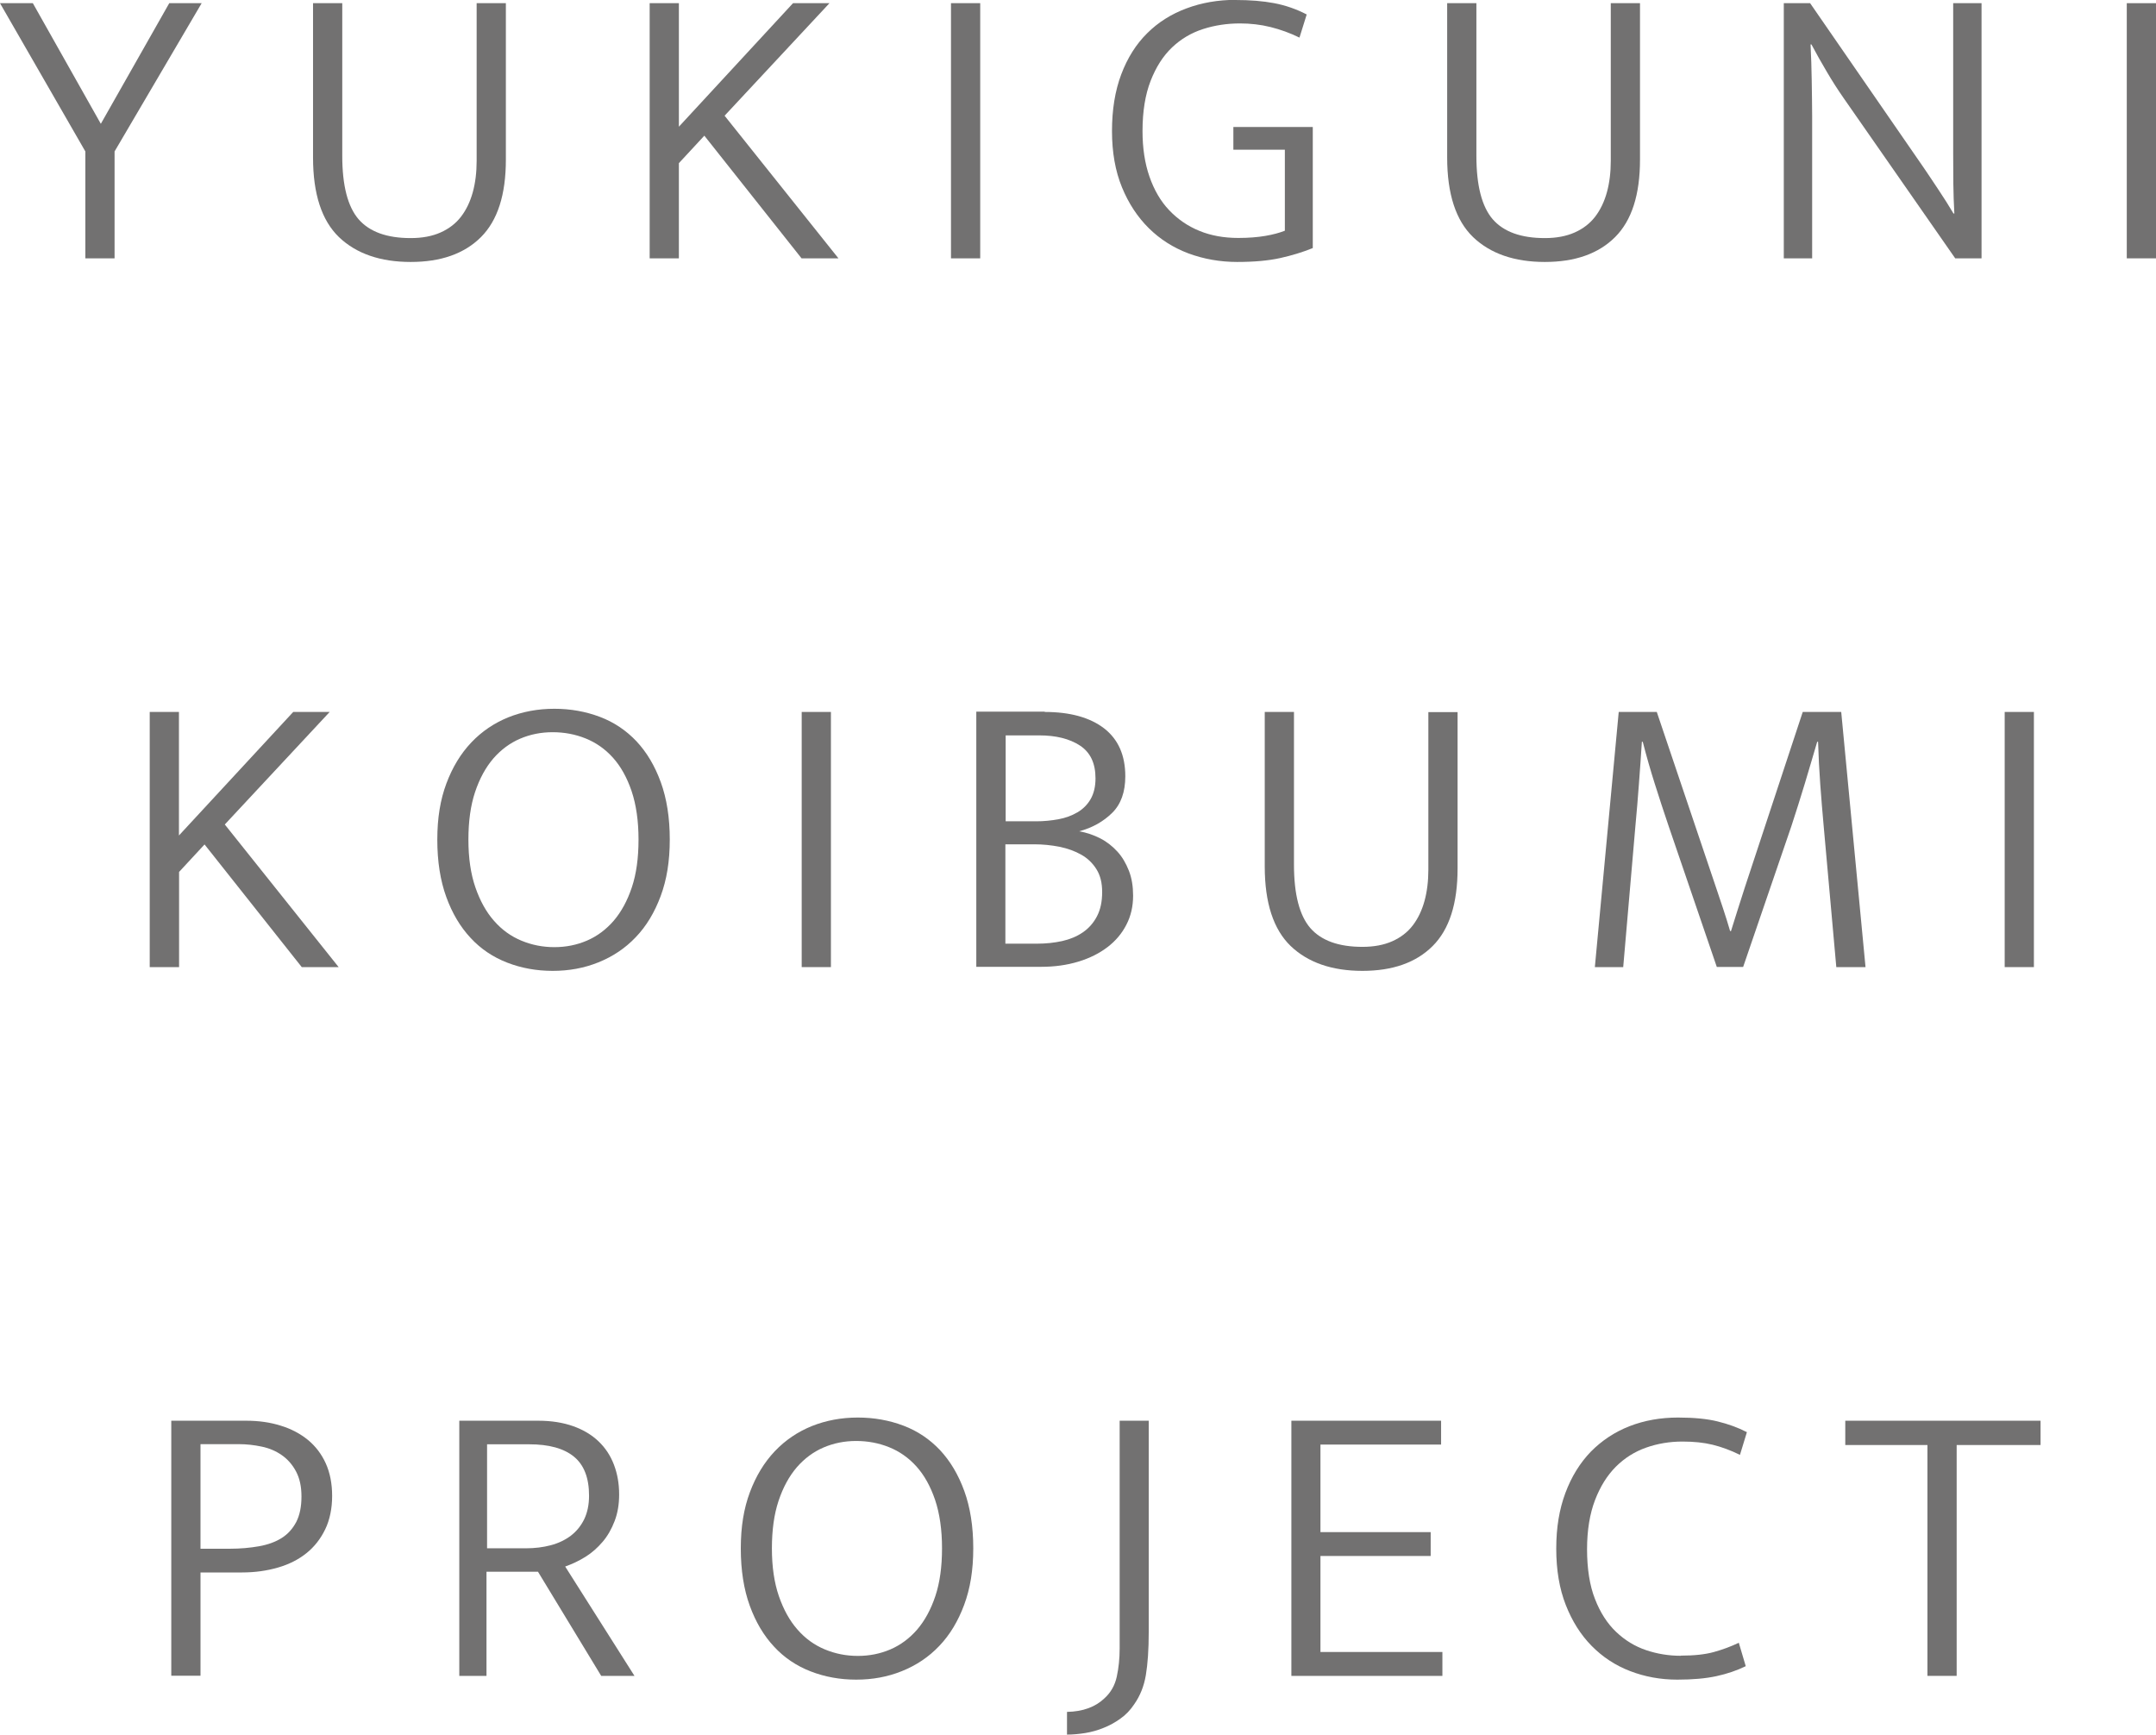 <?xml version="1.0" encoding="UTF-8"?>
<svg id="_レイヤー_2" data-name="レイヤー 2" xmlns="http://www.w3.org/2000/svg" viewBox="0 0 149.04 119.92">
  <defs>
    <style>
      .cls-1 {
        fill: #727171;
        stroke-width: 0px;
      }
    </style>
  </defs>
  <g id="_レイヤー_2-2" data-name="レイヤー 2">
    <g>
      <path class="cls-1" d="m2.27.22l4.7,8.34L11.7.22h2.24l-6.02,10.25v7.39h-2.02v-7.39L0,.22h2.27Z"/>
      <path class="cls-1" d="m21.64.22h2.02v10.56c0,2.05.38,3.51,1.13,4.38.76.87,1.96,1.3,3.6,1.3.8,0,1.49-.13,2.07-.39.58-.26,1.05-.62,1.41-1.09s.63-1.03.81-1.68c.18-.65.27-1.38.27-2.18V.22h2.02v10.81c0,2.43-.57,4.21-1.72,5.36-1.15,1.15-2.77,1.72-4.86,1.72s-3.76-.57-4.96-1.72c-1.19-1.15-1.79-2.98-1.79-5.5V.22Z"/>
      <path class="cls-1" d="m44.91,17.86V.22h2.02v8.54L54.82.22h2.52l-7.25,7.78,7.87,9.86h-2.55l-6.72-8.48-1.76,1.9v6.58h-2.02Z"/>
      <path class="cls-1" d="m67.76.22v17.64h-2.02V.22h2.02Z"/>
      <path class="cls-1" d="m85.4,0c1.01,0,1.9.07,2.69.22.78.15,1.53.41,2.24.78l-.5,1.6c-.65-.32-1.32-.56-2-.73s-1.39-.25-2.11-.25c-.9,0-1.75.13-2.56.39-.81.26-1.53.69-2.14,1.27-.62.59-1.11,1.36-1.48,2.31-.37.95-.56,2.11-.56,3.47,0,1.18.16,2.23.48,3.15.32.92.77,1.7,1.36,2.32s1.28,1.1,2.09,1.43c.8.33,1.7.49,2.69.49.71,0,1.33-.05,1.86-.14.53-.09.98-.21,1.36-.36v-5.6h-3.56v-1.57h5.49v8.37c-.69.28-1.44.51-2.25.69-.81.18-1.81.27-2.98.27s-2.31-.2-3.36-.59c-1.04-.39-1.96-.97-2.74-1.74-.78-.77-1.4-1.71-1.86-2.83-.46-1.12-.69-2.42-.69-3.89s.21-2.78.64-3.92c.43-1.14,1.03-2.09,1.79-2.84.76-.76,1.67-1.33,2.72-1.72,1.04-.39,2.18-.59,3.42-.59Z"/>
      <path class="cls-1" d="m100.04.22h2.02v10.56c0,2.05.38,3.51,1.13,4.38.76.87,1.96,1.3,3.6,1.3.8,0,1.49-.13,2.07-.39.58-.26,1.05-.62,1.41-1.09s.63-1.03.81-1.68c.18-.65.27-1.38.27-2.18V.22h2.02v10.81c0,2.43-.57,4.21-1.72,5.36-1.15,1.15-2.77,1.72-4.86,1.72s-3.76-.57-4.96-1.72c-1.19-1.15-1.79-2.98-1.79-5.5V.22Z"/>
      <path class="cls-1" d="m123.31.22h1.82l7.87,11.4c.35.52.71,1.05,1.05,1.57.35.52.68,1.05.99,1.57h.06c-.04-.69-.06-1.38-.07-2.06,0-.68-.01-1.37-.01-2.06V.22h1.96v17.64h-1.82l-7.7-11.06c-.39-.56-.78-1.16-1.16-1.81-.38-.64-.74-1.28-1.08-1.92h-.06c.04.84.07,1.67.08,2.48s.03,1.64.03,2.48v9.83h-1.96V.22Z"/>
      <path class="cls-1" d="m149.04.22v17.64h-2.02V.22h2.02Z"/>
      <path class="cls-1" d="m10.35,66.86v-17.64h2.02v8.54l7.9-8.54h2.52l-7.25,7.78,7.87,9.86h-2.55l-6.72-8.48-1.76,1.9v6.58h-2.02Z"/>
      <path class="cls-1" d="m38.32,49c1.12,0,2.17.19,3.15.56.98.37,1.82.94,2.53,1.69.71.76,1.27,1.7,1.68,2.83.41,1.13.62,2.45.62,3.96s-.21,2.78-.63,3.91c-.42,1.13-.99,2.08-1.72,2.84-.73.77-1.59,1.34-2.58,1.74s-2.04.59-3.16.59-2.17-.19-3.15-.57c-.98-.38-1.83-.95-2.53-1.71-.71-.76-1.27-1.7-1.68-2.83-.41-1.13-.62-2.45-.62-3.96s.21-2.77.63-3.89.99-2.06,1.72-2.83c.73-.77,1.58-1.34,2.56-1.74.98-.39,2.04-.59,3.18-.59Zm-5.94,9.04c0,1.27.16,2.37.48,3.3.32.93.75,1.71,1.29,2.32.54.62,1.17,1.07,1.89,1.37.72.3,1.48.45,2.28.45s1.55-.15,2.25-.45c.7-.3,1.32-.76,1.85-1.37.53-.62.95-1.39,1.26-2.32.31-.93.46-2.03.46-3.3s-.16-2.4-.48-3.35c-.32-.94-.75-1.71-1.29-2.31-.54-.6-1.17-1.04-1.89-1.33-.72-.29-1.48-.43-2.28-.43s-1.55.15-2.25.45c-.7.3-1.32.76-1.85,1.37-.53.62-.95,1.39-1.26,2.32-.31.93-.46,2.03-.46,3.28Z"/>
      <path class="cls-1" d="m57.44,49.22v17.64h-2.02v-17.64h2.02Z"/>
      <path class="cls-1" d="m72.22,49.22c1.75,0,3.12.38,4.1,1.13.98.76,1.47,1.86,1.47,3.32,0,1.08-.3,1.93-.91,2.53s-1.37,1.03-2.28,1.27c.52.09,1.01.26,1.46.49.45.23.84.54,1.18.91.34.37.6.82.8,1.33.2.51.29,1.09.29,1.72,0,.73-.15,1.4-.46,2-.31.61-.74,1.12-1.3,1.55-.56.43-1.23.77-2.02,1.01s-1.64.36-2.58.36h-4.48v-17.64h4.73Zm-2.72,7.56h2.13c.52,0,1.03-.05,1.53-.14.49-.09.93-.25,1.32-.48.38-.22.69-.53.91-.91.22-.38.34-.86.34-1.44,0-1.05-.36-1.8-1.08-2.27-.72-.47-1.66-.7-2.81-.7h-2.32v5.94Zm0,8.46h2.18c.62,0,1.19-.06,1.74-.18.54-.12,1.02-.32,1.43-.6.41-.28.74-.65.98-1.11.24-.46.36-1.01.36-1.67s-.13-1.16-.39-1.58c-.26-.42-.61-.76-1.05-1.01s-.94-.43-1.51-.55c-.57-.11-1.15-.17-1.75-.17h-1.99v6.86Z"/>
      <path class="cls-1" d="m87.43,49.22h2.02v10.56c0,2.05.38,3.51,1.13,4.38.76.87,1.96,1.3,3.6,1.3.8,0,1.49-.13,2.07-.39.58-.26,1.05-.62,1.41-1.09s.63-1.03.81-1.68c.18-.65.27-1.38.27-2.18v-10.89h2.02v10.81c0,2.43-.57,4.21-1.72,5.36-1.15,1.15-2.77,1.72-4.86,1.72s-3.76-.57-4.96-1.72c-1.19-1.15-1.79-2.98-1.79-5.5v-10.67Z"/>
      <path class="cls-1" d="m111.9,49.22h2.63l4.09,12.12c.15.43.31.92.49,1.46.18.54.34,1.06.49,1.57h.06c.15-.48.31-.99.48-1.53.17-.53.33-1.03.48-1.5l4-12.12h2.66l1.68,17.64h-2.02l-.87-9.72c-.09-.99-.17-1.96-.24-2.93-.07-.96-.12-1.94-.15-2.93h-.06c-.26.9-.55,1.85-.85,2.87-.31,1.02-.62,2.01-.94,2.98l-3.33,9.72h-1.82l-3.33-9.74c-.34-.99-.65-1.96-.95-2.9-.3-.94-.58-1.92-.84-2.93h-.06c-.06.9-.12,1.85-.2,2.86-.07,1.01-.16,2.01-.25,3l-.84,9.72h-1.96l1.65-17.64Z"/>
      <path class="cls-1" d="m140.6,49.22v17.64h-2.02v-17.64h2.02Z"/>
      <path class="cls-1" d="m11.84,98.22h5.18c.86,0,1.65.11,2.38.34.73.22,1.36.56,1.89.99.53.44.94.98,1.23,1.62s.44,1.4.44,2.25-.16,1.65-.48,2.31c-.32.66-.75,1.21-1.3,1.65-.55.44-1.2.77-1.96.99-.76.22-1.58.34-2.48.34h-2.88v7.14h-2.02v-17.64Zm2.02,8.85h2.02c.73,0,1.4-.06,2.02-.17.62-.11,1.14-.3,1.57-.57.43-.27.76-.64,1.01-1.11.24-.47.36-1.05.36-1.76s-.13-1.27-.38-1.74c-.25-.47-.58-.84-.98-1.12-.4-.28-.86-.48-1.39-.59-.52-.11-1.05-.17-1.6-.17h-2.63v7.22Z"/>
      <path class="cls-1" d="m31.78,98.22h5.43c.91,0,1.72.13,2.42.38.7.25,1.28.6,1.75,1.05.47.45.82.98,1.06,1.61.24.63.36,1.31.36,2.06,0,.67-.1,1.28-.31,1.83-.21.55-.48,1.03-.83,1.44-.35.41-.74.76-1.19,1.04-.45.28-.92.5-1.4.67l4.79,7.56h-2.3l-4.37-7.2h-3.56v7.2h-1.88v-17.64Zm1.88,8.82h2.69c.62,0,1.19-.07,1.72-.21.53-.14.99-.36,1.39-.66.39-.3.7-.68.92-1.13s.34-1,.34-1.64c0-1.23-.35-2.13-1.05-2.7-.7-.57-1.73-.85-3.09-.85h-2.91v7.2Z"/>
      <path class="cls-1" d="m59.3,98c1.12,0,2.17.19,3.15.56.98.37,1.82.94,2.53,1.69.71.76,1.27,1.7,1.68,2.83.41,1.13.62,2.45.62,3.96s-.21,2.78-.63,3.91c-.42,1.13-.99,2.08-1.72,2.84-.73.77-1.59,1.34-2.58,1.74s-2.04.59-3.16.59-2.17-.19-3.15-.57c-.98-.38-1.83-.95-2.53-1.71-.71-.76-1.27-1.7-1.68-2.83-.41-1.13-.62-2.45-.62-3.96s.21-2.77.63-3.89.99-2.06,1.72-2.83c.73-.77,1.58-1.34,2.56-1.74.98-.39,2.04-.59,3.18-.59Zm-5.94,9.04c0,1.27.16,2.37.48,3.3.32.93.75,1.71,1.29,2.32.54.62,1.17,1.07,1.89,1.37.72.3,1.48.45,2.28.45s1.55-.15,2.25-.45c.7-.3,1.32-.76,1.85-1.37.53-.62.95-1.39,1.26-2.32.31-.93.46-2.03.46-3.3s-.16-2.4-.48-3.35c-.32-.94-.75-1.71-1.29-2.31-.54-.6-1.17-1.04-1.89-1.33-.72-.29-1.48-.43-2.28-.43s-1.55.15-2.25.45c-.7.3-1.32.76-1.85,1.37-.53.62-.95,1.39-1.26,2.32-.31.93-.46,2.03-.46,3.28Z"/>
      <path class="cls-1" d="m79.41,98.22v14.59c0,1.23-.07,2.23-.2,3-.13.77-.4,1.44-.81,2.02-.26.39-.57.72-.94.98-.36.26-.75.48-1.16.64-.41.17-.84.29-1.27.36-.44.07-.86.11-1.27.11v-1.57c1.1-.02,1.97-.34,2.6-.95.43-.39.71-.89.84-1.48.13-.6.2-1.25.2-1.96v-15.74h2.02Z"/>
      <path class="cls-1" d="m89.26,98.22h10.36v1.65h-8.34v6.05h7.62v1.65h-7.62v6.64h8.43v1.65h-10.44v-17.64Z"/>
      <path class="cls-1" d="m116.2,114.46c.91,0,1.67-.08,2.28-.25.61-.17,1.18-.38,1.72-.64l.48,1.62c-.62.3-1.29.53-2.03.69-.74.16-1.64.24-2.7.24-1.16,0-2.25-.2-3.26-.59-1.02-.39-1.9-.97-2.66-1.74s-1.35-1.71-1.79-2.83c-.44-1.12-.66-2.42-.66-3.89s.21-2.72.63-3.85c.42-1.13,1.01-2.08,1.76-2.86.76-.77,1.65-1.36,2.67-1.76,1.03-.4,2.15-.6,3.36-.6,1.1,0,2.02.09,2.74.27.73.18,1.4.42,2.02.74l-.48,1.57c-.65-.32-1.28-.55-1.89-.7-.61-.15-1.3-.22-2.09-.22-.88,0-1.71.14-2.51.42-.79.28-1.49.72-2.09,1.32-.6.6-1.08,1.37-1.44,2.31-.36.94-.55,2.08-.55,3.4s.18,2.51.55,3.44c.36.93.85,1.69,1.46,2.27.61.58,1.3,1,2.07,1.26.77.26,1.57.39,2.39.39Z"/>
      <path class="cls-1" d="m141.06,98.22v1.68h-5.8v15.96h-2.02v-15.96h-5.68v-1.68h13.5Z"/>
    </g>
  </g>
</svg>